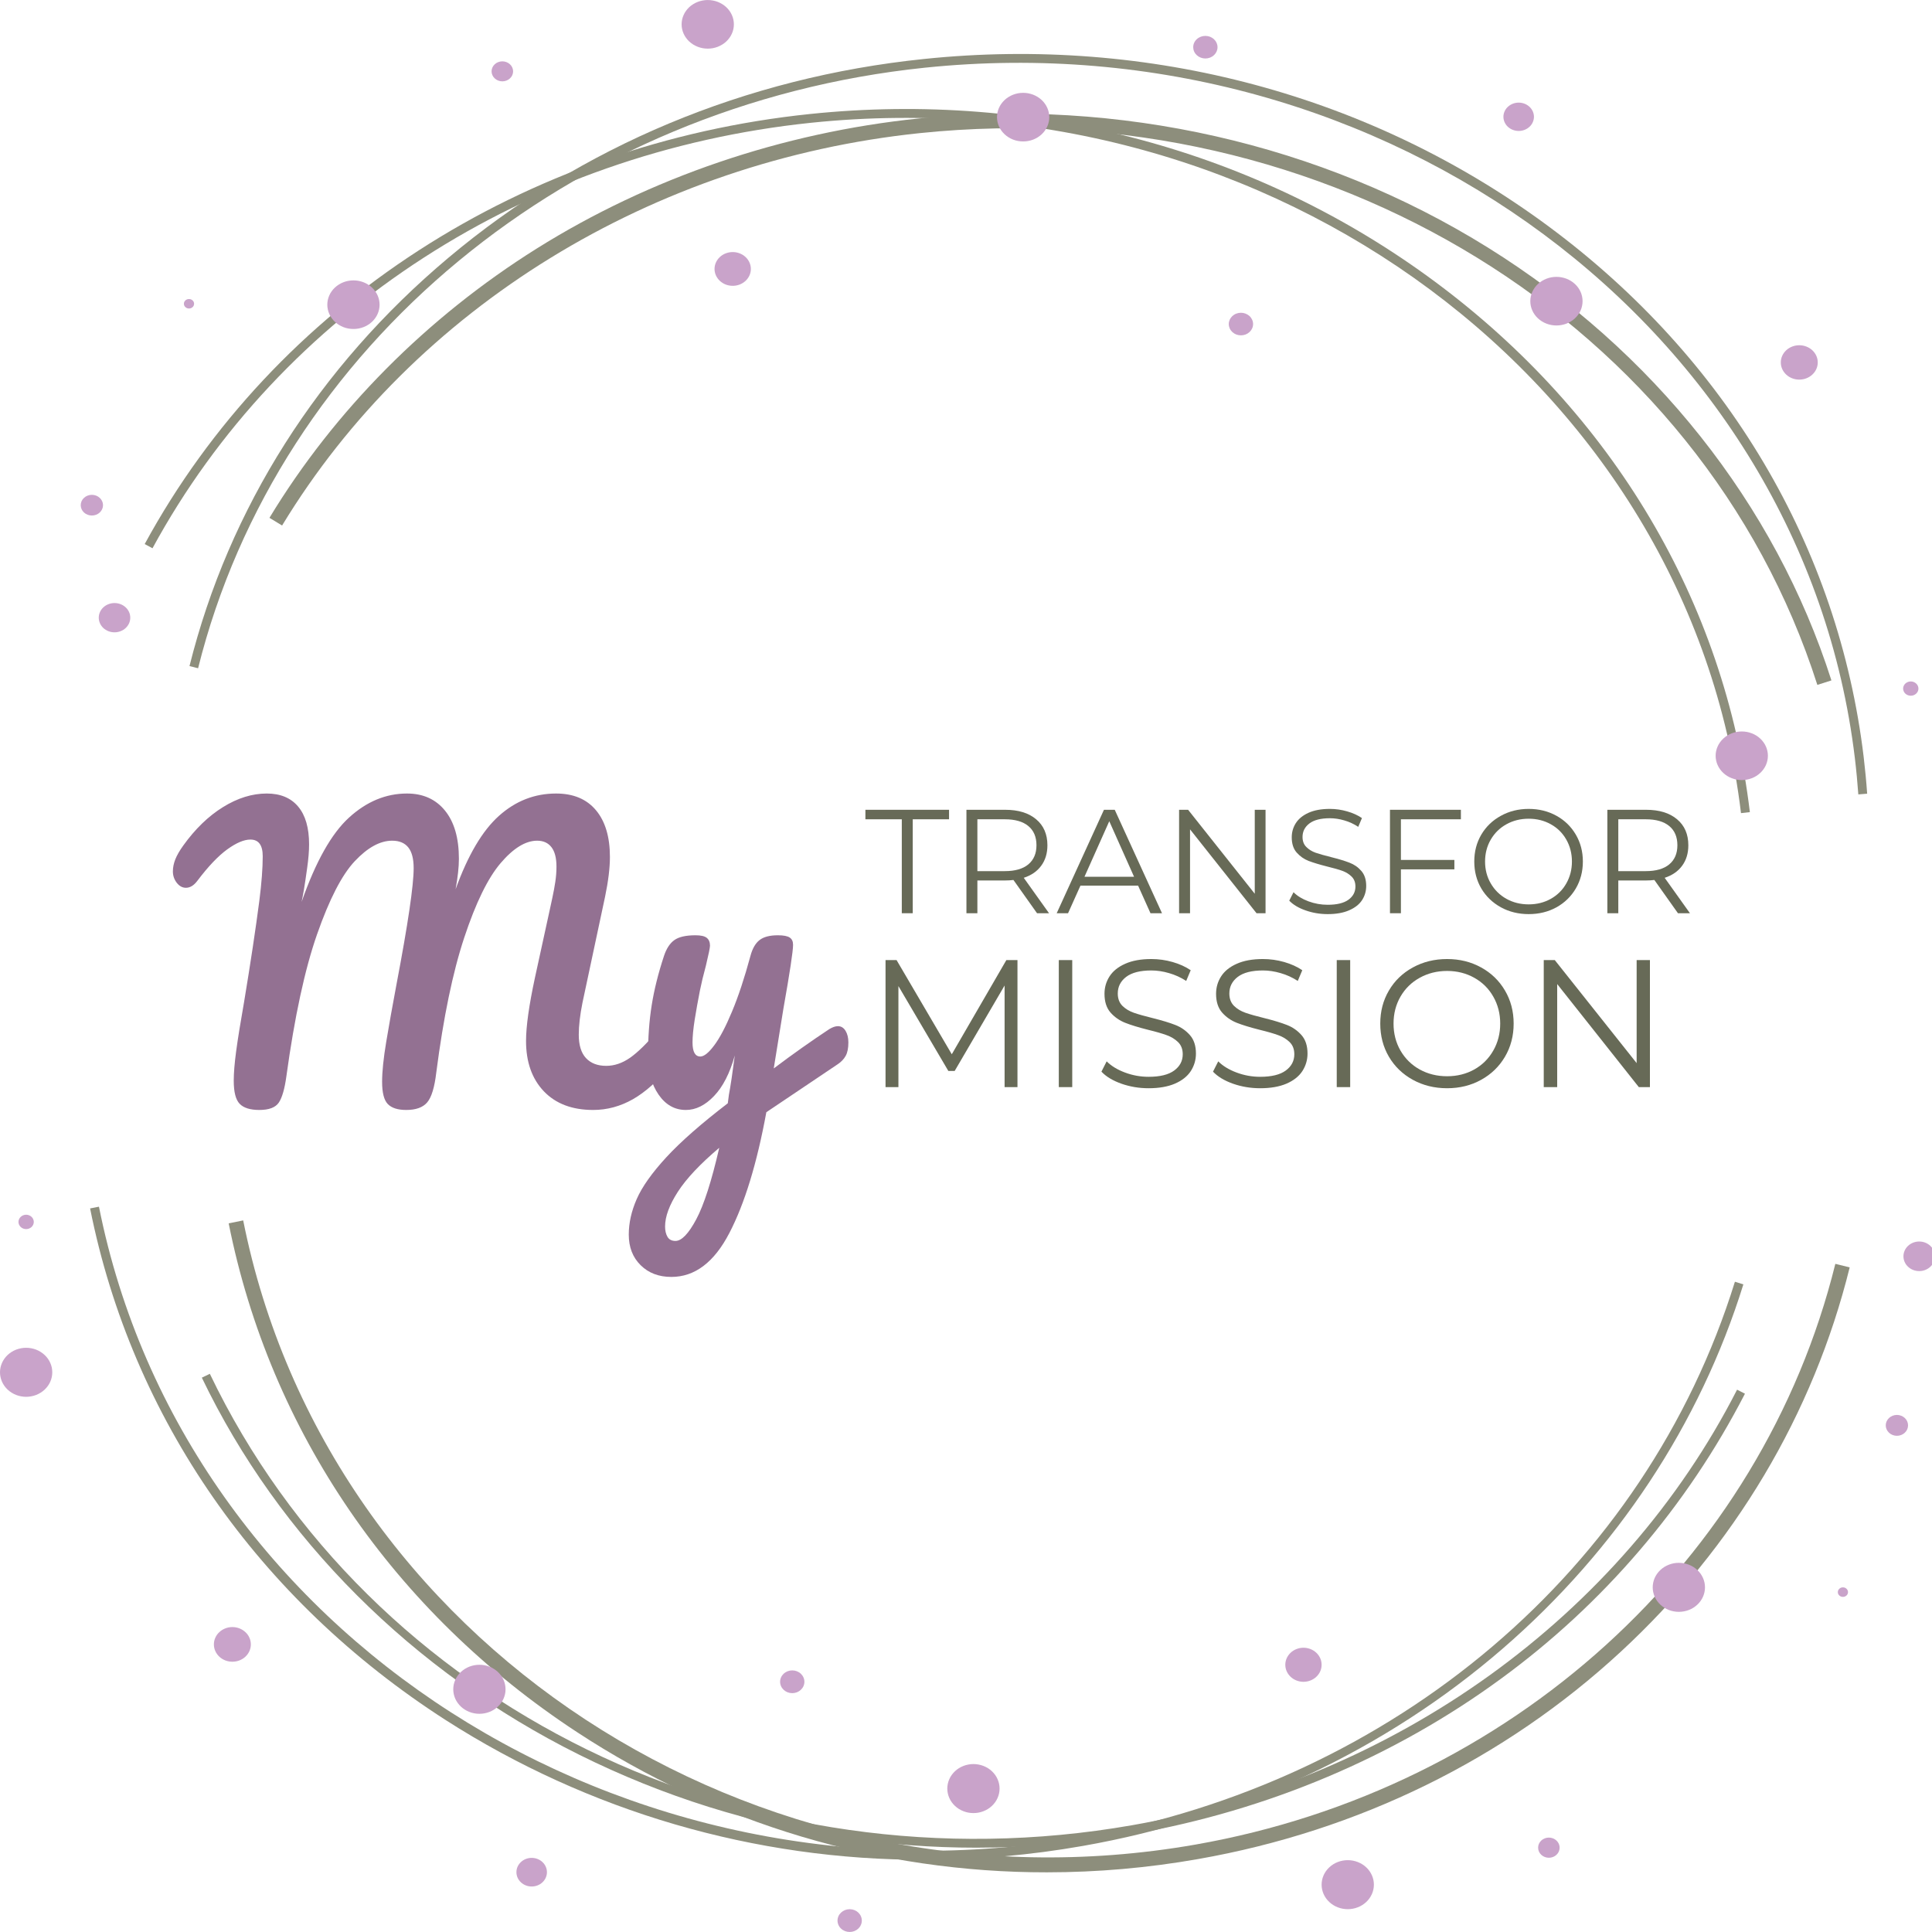 <svg xmlns="http://www.w3.org/2000/svg" xmlns:xlink="http://www.w3.org/1999/xlink" width="500" zoomAndPan="magnify" viewBox="0 0 375 375" height="500" preserveAspectRatio="xMidYMid meet" version="1.2"><defs/><g id="17f9f67d79"><path style=" stroke:none;fill-rule:nonzero;fill:#8d8e7c;fill-opacity:1;" d="M 203.188 363.418 C 195.133 363.426 187.117 362.848 179.145 361.688 C 171.172 360.527 163.324 358.793 155.605 356.492 C 147.887 354.188 140.371 351.336 133.066 347.938 C 125.762 344.539 118.742 340.633 112.008 336.211 C 76.461 312.906 52.441 277.832 44.387 237.453 L 47.203 236.879 C 63.523 318.707 146.445 373.039 232.039 358.031 C 293.18 347.297 341.934 303.059 356.238 245.312 L 359.023 246 C 351.977 274.461 336.605 300.262 314.586 320.605 C 292.008 341.48 263.637 355.391 232.52 360.848 C 222.816 362.555 213.039 363.414 203.188 363.418 Z M 203.188 363.418 "/><path style=" stroke:none;fill-rule:nonzero;fill:#8d8e7c;fill-opacity:1;" d="M 352.746 132.938 C 330.316 62.742 257.105 17.715 178.602 25.832 C 126.715 31.219 80.414 59.691 54.754 102 L 52.301 100.512 C 64.926 79.668 82.875 61.602 104.16 48.254 C 126.141 34.48 151.797 25.734 178.309 23 C 217.145 18.984 256.387 27.867 288.809 48.059 C 320.871 68.031 344.551 97.859 355.477 132.066 Z M 352.746 132.938 "/><path style=" stroke:none;fill-rule:nonzero;fill:#8d8e7c;fill-opacity:1;" d="M 179.43 360.984 C 171.238 361 163.086 360.434 154.977 359.281 C 146.871 358.129 138.883 356.406 131.02 354.113 C 123.156 351.816 115.5 348.973 108.043 345.582 C 100.586 342.191 93.41 338.289 86.516 333.867 C 50.117 310.484 25.605 275.223 17.488 234.555 L 19.207 234.219 C 35.777 317.238 121.305 372.141 209.867 356.602 C 270.781 345.91 319.395 304.594 336.746 248.785 L 338.387 249.293 C 329.965 276.383 313.816 300.828 291.676 319.992 C 268.926 339.684 240.742 352.93 210.184 358.293 C 200.012 360.086 189.758 360.98 179.43 360.984 Z M 179.43 360.984 "/><path style=" stroke:none;fill-rule:nonzero;fill:#8d8e7c;fill-opacity:1;" d="M 337.926 157.828 C 327.934 74.652 246.945 14.535 157.414 23.832 C 102.367 29.574 54.582 60.418 29.598 106.418 L 28.086 105.602 C 53.371 59.117 101.625 27.891 157.246 22.125 C 201.062 17.578 244.164 29.16 278.609 54.738 C 313.055 80.316 334.754 116.875 339.648 157.633 Z M 337.926 157.828 "/><path style=" stroke:none;fill-rule:nonzero;fill:#8d8e7c;fill-opacity:1;" d="M 189.539 358.633 C 180.941 358.633 172.391 358 163.887 356.738 C 145.887 354.078 128.738 348.699 112.441 340.602 C 80.121 324.531 54.102 298.516 39.176 267.402 L 40.73 266.656 C 71.719 331.297 145.363 367.332 219.785 354.266 C 270.832 345.312 314.711 313.707 337.164 269.738 L 338.695 270.516 C 333.055 281.453 326.234 291.594 318.234 300.941 C 310.23 310.285 301.262 318.59 291.328 325.848 C 270.668 340.992 246.035 351.406 220.078 355.965 C 209.977 357.738 199.797 358.629 189.539 358.633 Z M 189.539 358.633 "/><path style=" stroke:none;fill-rule:nonzero;fill:#8d8e7c;fill-opacity:1;" d="M 360.699 154.195 C 360.531 151.852 360.309 149.48 360.027 147.148 C 350.031 63.961 269.055 3.852 179.508 13.141 C 110.762 20.277 54.066 67.109 38.449 129.707 L 36.781 129.285 C 44.43 98.629 61.812 71.227 87.043 50.027 C 112.801 28.379 144.715 15.02 179.336 11.449 C 223.148 6.891 266.246 18.469 300.723 44.047 C 335.195 69.625 356.836 106.176 361.738 146.922 C 362.02 149.289 362.25 151.688 362.414 154.055 Z M 360.699 154.195 "/><path style=" stroke:none;fill-rule:nonzero;fill:#c9a3ca;fill-opacity:1;" d="M 343.148 146.691 C 343.148 147.004 343.117 147.309 343.051 147.613 C 342.988 147.918 342.891 148.211 342.762 148.5 C 342.637 148.785 342.48 149.055 342.293 149.312 C 342.109 149.57 341.898 149.809 341.664 150.027 C 341.426 150.246 341.172 150.445 340.895 150.617 C 340.617 150.789 340.324 150.934 340.016 151.051 C 339.711 151.172 339.391 151.258 339.066 151.32 C 338.738 151.379 338.41 151.41 338.074 151.41 C 337.742 151.41 337.414 151.379 337.086 151.32 C 336.758 151.258 336.441 151.172 336.133 151.051 C 335.828 150.934 335.535 150.789 335.258 150.617 C 334.98 150.445 334.723 150.246 334.488 150.027 C 334.254 149.809 334.043 149.57 333.859 149.312 C 333.672 149.055 333.516 148.785 333.391 148.5 C 333.262 148.211 333.164 147.918 333.102 147.613 C 333.035 147.309 333.004 147.004 333.004 146.691 C 333.004 146.383 333.035 146.078 333.102 145.773 C 333.164 145.469 333.262 145.176 333.391 144.887 C 333.516 144.602 333.672 144.328 333.859 144.074 C 334.043 143.816 334.254 143.578 334.488 143.359 C 334.723 143.137 334.98 142.941 335.258 142.77 C 335.535 142.598 335.828 142.453 336.133 142.336 C 336.441 142.215 336.758 142.125 337.086 142.066 C 337.414 142.008 337.742 141.977 338.074 141.977 C 338.41 141.977 338.738 142.008 339.066 142.066 C 339.391 142.125 339.711 142.215 340.016 142.336 C 340.324 142.453 340.617 142.598 340.895 142.77 C 341.172 142.941 341.426 143.137 341.664 143.359 C 341.898 143.578 342.109 143.816 342.293 144.074 C 342.48 144.328 342.637 144.602 342.762 144.887 C 342.891 145.176 342.988 145.469 343.051 145.773 C 343.117 146.078 343.148 146.383 343.148 146.691 Z M 343.148 146.691 "/><path style=" stroke:none;fill-rule:nonzero;fill:#c9a3ca;fill-opacity:1;" d="M 307.176 58.457 C 307.176 58.766 307.145 59.074 307.078 59.379 C 307.016 59.68 306.918 59.977 306.793 60.262 C 306.664 60.547 306.508 60.82 306.324 61.078 C 306.137 61.336 305.926 61.574 305.691 61.793 C 305.457 62.012 305.199 62.207 304.922 62.379 C 304.645 62.551 304.352 62.695 304.047 62.816 C 303.738 62.934 303.422 63.023 303.094 63.082 C 302.766 63.145 302.438 63.176 302.105 63.176 C 301.77 63.176 301.441 63.145 301.113 63.082 C 300.789 63.023 300.469 62.934 300.164 62.816 C 299.855 62.695 299.562 62.551 299.285 62.379 C 299.008 62.207 298.754 62.012 298.516 61.793 C 298.281 61.574 298.07 61.336 297.887 61.078 C 297.699 60.82 297.543 60.547 297.418 60.262 C 297.289 59.977 297.191 59.68 297.129 59.379 C 297.062 59.074 297.031 58.766 297.031 58.457 C 297.031 58.148 297.062 57.84 297.129 57.535 C 297.191 57.234 297.289 56.938 297.418 56.652 C 297.543 56.367 297.699 56.094 297.887 55.836 C 298.07 55.578 298.281 55.34 298.516 55.121 C 298.754 54.902 299.008 54.707 299.285 54.535 C 299.562 54.363 299.855 54.219 300.164 54.098 C 300.469 53.98 300.789 53.891 301.113 53.828 C 301.441 53.77 301.77 53.738 302.105 53.738 C 302.438 53.738 302.766 53.77 303.094 53.828 C 303.422 53.891 303.738 53.98 304.047 54.098 C 304.352 54.219 304.645 54.363 304.922 54.535 C 305.199 54.707 305.457 54.902 305.691 55.121 C 305.926 55.34 306.137 55.578 306.324 55.836 C 306.508 56.094 306.664 56.367 306.793 56.652 C 306.918 56.938 307.016 57.234 307.078 57.535 C 307.145 57.84 307.176 58.148 307.176 58.457 Z M 307.176 58.457 "/><path style=" stroke:none;fill-rule:nonzero;fill:#c9a3ca;fill-opacity:1;" d="M 203.664 22.738 C 203.664 23.047 203.633 23.355 203.566 23.656 C 203.5 23.961 203.406 24.258 203.277 24.543 C 203.148 24.828 202.992 25.102 202.809 25.359 C 202.625 25.617 202.414 25.855 202.18 26.074 C 201.941 26.293 201.688 26.488 201.41 26.66 C 201.133 26.832 200.84 26.977 200.531 27.098 C 200.223 27.215 199.906 27.305 199.582 27.363 C 199.254 27.426 198.922 27.453 198.59 27.453 C 198.258 27.453 197.926 27.426 197.602 27.363 C 197.273 27.305 196.957 27.215 196.648 27.098 C 196.34 26.977 196.051 26.832 195.773 26.66 C 195.496 26.488 195.238 26.293 195.004 26.074 C 194.77 25.855 194.559 25.617 194.371 25.359 C 194.188 25.102 194.031 24.828 193.902 24.543 C 193.777 24.258 193.68 23.961 193.613 23.656 C 193.551 23.355 193.516 23.047 193.516 22.738 C 193.516 22.43 193.551 22.121 193.613 21.816 C 193.68 21.512 193.777 21.219 193.902 20.934 C 194.031 20.645 194.188 20.375 194.371 20.117 C 194.559 19.859 194.77 19.621 195.004 19.402 C 195.238 19.184 195.496 18.988 195.773 18.816 C 196.051 18.645 196.34 18.496 196.648 18.379 C 196.957 18.262 197.273 18.172 197.602 18.109 C 197.926 18.051 198.258 18.02 198.59 18.02 C 198.922 18.02 199.254 18.051 199.582 18.109 C 199.906 18.172 200.223 18.262 200.531 18.379 C 200.84 18.496 201.133 18.645 201.41 18.816 C 201.688 18.988 201.941 19.184 202.18 19.402 C 202.414 19.621 202.625 19.859 202.809 20.117 C 202.992 20.375 203.148 20.645 203.277 20.934 C 203.406 21.219 203.5 21.512 203.566 21.816 C 203.633 22.121 203.664 22.43 203.664 22.738 Z M 203.664 22.738 "/><path style=" stroke:none;fill-rule:nonzero;fill:#c9a3ca;fill-opacity:1;" d="M 73.676 59.141 C 73.676 59.449 73.645 59.758 73.578 60.059 C 73.516 60.363 73.418 60.66 73.289 60.945 C 73.164 61.23 73.008 61.504 72.82 61.762 C 72.637 62.02 72.426 62.258 72.191 62.477 C 71.957 62.695 71.699 62.891 71.422 63.062 C 71.145 63.234 70.852 63.379 70.543 63.5 C 70.238 63.617 69.918 63.707 69.594 63.766 C 69.266 63.828 68.938 63.855 68.602 63.855 C 68.27 63.855 67.941 63.828 67.613 63.766 C 67.285 63.707 66.969 63.617 66.66 63.5 C 66.355 63.379 66.062 63.234 65.785 63.062 C 65.508 62.891 65.25 62.695 65.016 62.477 C 64.781 62.258 64.57 62.02 64.387 61.762 C 64.199 61.504 64.043 61.23 63.918 60.945 C 63.789 60.66 63.691 60.363 63.629 60.059 C 63.562 59.758 63.531 59.449 63.531 59.141 C 63.531 58.828 63.562 58.523 63.629 58.219 C 63.691 57.914 63.789 57.621 63.918 57.336 C 64.043 57.047 64.199 56.777 64.387 56.52 C 64.57 56.262 64.781 56.023 65.016 55.805 C 65.25 55.586 65.508 55.391 65.785 55.219 C 66.062 55.047 66.355 54.898 66.66 54.781 C 66.969 54.664 67.285 54.574 67.613 54.512 C 67.941 54.453 68.27 54.422 68.602 54.422 C 68.938 54.422 69.266 54.453 69.594 54.512 C 69.918 54.574 70.238 54.664 70.543 54.781 C 70.852 54.898 71.145 55.047 71.422 55.219 C 71.699 55.391 71.957 55.586 72.191 55.805 C 72.426 56.023 72.637 56.262 72.82 56.52 C 73.008 56.777 73.164 57.047 73.289 57.336 C 73.418 57.621 73.516 57.914 73.578 58.219 C 73.645 58.523 73.676 58.828 73.676 59.141 Z M 73.676 59.141 "/><path style=" stroke:none;fill-rule:nonzero;fill:#c9a3ca;fill-opacity:1;" d="M 142.445 4.723 C 142.445 5.031 142.414 5.34 142.348 5.645 C 142.285 5.945 142.188 6.242 142.059 6.527 C 141.934 6.812 141.777 7.086 141.59 7.344 C 141.406 7.602 141.195 7.84 140.961 8.059 C 140.727 8.277 140.469 8.473 140.191 8.645 C 139.914 8.816 139.621 8.961 139.316 9.082 C 139.008 9.199 138.691 9.289 138.363 9.352 C 138.035 9.41 137.707 9.441 137.375 9.441 C 137.039 9.441 136.711 9.41 136.383 9.352 C 136.059 9.289 135.738 9.199 135.434 9.082 C 135.125 8.961 134.832 8.816 134.555 8.645 C 134.277 8.473 134.023 8.277 133.785 8.059 C 133.551 7.84 133.34 7.602 133.156 7.344 C 132.969 7.086 132.812 6.812 132.688 6.527 C 132.559 6.242 132.461 5.945 132.398 5.645 C 132.332 5.34 132.301 5.031 132.301 4.723 C 132.301 4.414 132.332 4.105 132.398 3.801 C 132.461 3.5 132.559 3.203 132.688 2.918 C 132.812 2.633 132.969 2.359 133.156 2.102 C 133.34 1.844 133.551 1.605 133.785 1.387 C 134.023 1.168 134.277 0.973 134.555 0.801 C 134.832 0.629 135.125 0.484 135.434 0.363 C 135.738 0.246 136.059 0.156 136.383 0.098 C 136.711 0.035 137.039 0.004 137.375 0.004 C 137.707 0.004 138.035 0.035 138.363 0.098 C 138.691 0.156 139.008 0.246 139.316 0.363 C 139.621 0.484 139.914 0.629 140.191 0.801 C 140.469 0.973 140.727 1.168 140.961 1.387 C 141.195 1.605 141.406 1.844 141.59 2.102 C 141.777 2.359 141.934 2.633 142.059 2.918 C 142.188 3.203 142.285 3.5 142.348 3.801 C 142.414 4.105 142.445 4.414 142.445 4.723 Z M 142.445 4.723 "/><path style=" stroke:none;fill-rule:nonzero;fill:#c9a3ca;fill-opacity:1;" d="M 25.285 119.891 C 25.285 120.27 25.207 120.633 25.055 120.98 C 24.898 121.328 24.676 121.633 24.391 121.902 C 24.102 122.168 23.773 122.371 23.398 122.516 C 23.023 122.66 22.633 122.734 22.227 122.734 C 21.82 122.734 21.43 122.66 21.055 122.516 C 20.68 122.371 20.352 122.168 20.062 121.902 C 19.777 121.633 19.555 121.328 19.402 120.98 C 19.246 120.633 19.168 120.27 19.168 119.891 C 19.168 119.516 19.246 119.152 19.402 118.805 C 19.555 118.457 19.777 118.148 20.062 117.883 C 20.352 117.617 20.68 117.41 21.055 117.27 C 21.43 117.125 21.82 117.051 22.227 117.051 C 22.633 117.051 23.023 117.125 23.398 117.27 C 23.773 117.41 24.102 117.617 24.391 117.883 C 24.676 118.148 24.898 118.457 25.055 118.805 C 25.207 119.152 25.285 119.516 25.285 119.891 Z M 25.285 119.891 "/><path style=" stroke:none;fill-rule:nonzero;fill:#c9a3ca;fill-opacity:1;" d="M 19.996 98.055 C 19.996 98.32 19.941 98.578 19.828 98.824 C 19.719 99.07 19.562 99.289 19.359 99.477 C 19.156 99.664 18.926 99.809 18.66 99.91 C 18.395 100.012 18.117 100.062 17.832 100.062 C 17.543 100.062 17.27 100.012 17.004 99.91 C 16.738 99.809 16.504 99.664 16.301 99.477 C 16.098 99.289 15.941 99.07 15.832 98.824 C 15.723 98.578 15.668 98.32 15.668 98.055 C 15.668 97.789 15.723 97.531 15.832 97.285 C 15.941 97.039 16.098 96.824 16.301 96.637 C 16.504 96.445 16.738 96.301 17.004 96.199 C 17.27 96.098 17.543 96.047 17.832 96.047 C 18.117 96.047 18.395 96.098 18.66 96.199 C 18.926 96.301 19.156 96.445 19.359 96.637 C 19.562 96.824 19.719 97.039 19.828 97.285 C 19.941 97.531 19.996 97.789 19.996 98.055 Z M 19.996 98.055 "/><path style=" stroke:none;fill-rule:nonzero;fill:#c9a3ca;fill-opacity:1;" d="M 37.672 58.961 C 37.672 59.215 37.574 59.434 37.383 59.609 C 37.188 59.789 36.957 59.879 36.684 59.879 C 36.41 59.879 36.18 59.789 35.984 59.609 C 35.793 59.434 35.695 59.215 35.695 58.961 C 35.695 58.707 35.793 58.492 35.984 58.312 C 36.18 58.133 36.41 58.043 36.684 58.043 C 36.957 58.043 37.188 58.133 37.383 58.312 C 37.574 58.492 37.672 58.707 37.672 58.961 Z M 37.672 58.961 "/><path style=" stroke:none;fill-rule:nonzero;fill:#c9a3ca;fill-opacity:1;" d="M 99.594 13.848 C 99.594 14.105 99.539 14.352 99.434 14.59 C 99.328 14.828 99.18 15.039 98.98 15.219 C 98.785 15.402 98.559 15.543 98.305 15.641 C 98.047 15.738 97.781 15.789 97.504 15.789 C 97.227 15.789 96.961 15.738 96.707 15.641 C 96.449 15.543 96.223 15.402 96.027 15.219 C 95.832 15.039 95.68 14.828 95.574 14.59 C 95.469 14.352 95.414 14.105 95.414 13.848 C 95.414 13.59 95.469 13.344 95.574 13.105 C 95.68 12.867 95.832 12.656 96.027 12.477 C 96.223 12.293 96.449 12.152 96.707 12.055 C 96.961 11.957 97.227 11.906 97.504 11.906 C 97.781 11.906 98.047 11.957 98.305 12.055 C 98.559 12.152 98.785 12.293 98.98 12.477 C 99.18 12.656 99.328 12.867 99.434 13.105 C 99.539 13.344 99.594 13.59 99.594 13.848 Z M 99.594 13.848 "/><path style=" stroke:none;fill-rule:nonzero;fill:#c9a3ca;fill-opacity:1;" d="M 297.738 22.668 C 297.738 23.035 297.66 23.383 297.512 23.719 C 297.359 24.059 297.148 24.355 296.871 24.613 C 296.59 24.871 296.27 25.07 295.91 25.207 C 295.547 25.348 295.168 25.418 294.777 25.418 C 294.383 25.418 294.004 25.348 293.641 25.207 C 293.281 25.07 292.961 24.871 292.68 24.613 C 292.402 24.355 292.191 24.059 292.039 23.719 C 291.891 23.383 291.812 23.035 291.812 22.668 C 291.812 22.305 291.891 21.953 292.039 21.617 C 292.191 21.281 292.402 20.984 292.68 20.727 C 292.961 20.469 293.281 20.27 293.641 20.129 C 294.004 19.988 294.383 19.918 294.777 19.918 C 295.168 19.918 295.547 19.988 295.91 20.129 C 296.27 20.27 296.59 20.469 296.871 20.727 C 297.148 20.984 297.359 21.281 297.512 21.617 C 297.66 21.953 297.738 22.305 297.738 22.668 Z M 297.738 22.668 "/><path style=" stroke:none;fill-rule:nonzero;fill:#c9a3ca;fill-opacity:1;" d="M 145.742 52.203 C 145.742 52.637 145.652 53.055 145.473 53.457 C 145.293 53.855 145.039 54.211 144.707 54.52 C 144.379 54.824 143.996 55.062 143.566 55.23 C 143.133 55.395 142.684 55.477 142.219 55.477 C 141.75 55.477 141.301 55.395 140.867 55.23 C 140.438 55.062 140.055 54.824 139.727 54.52 C 139.395 54.211 139.141 53.855 138.961 53.457 C 138.781 53.055 138.691 52.637 138.691 52.203 C 138.691 51.766 138.781 51.348 138.961 50.949 C 139.141 50.547 139.395 50.191 139.727 49.883 C 140.055 49.578 140.438 49.34 140.867 49.176 C 141.301 49.008 141.75 48.926 142.219 48.926 C 142.684 48.926 143.133 49.008 143.566 49.176 C 143.996 49.34 144.379 49.578 144.707 49.883 C 145.039 50.191 145.293 50.547 145.473 50.949 C 145.652 51.348 145.742 51.766 145.742 52.203 Z M 145.742 52.203 "/><path style=" stroke:none;fill-rule:nonzero;fill:#c9a3ca;fill-opacity:1;" d="M 352.824 70.348 C 352.824 70.789 352.734 71.215 352.551 71.625 C 352.371 72.031 352.109 72.395 351.773 72.707 C 351.438 73.02 351.051 73.258 350.609 73.43 C 350.172 73.598 349.715 73.684 349.238 73.684 C 348.762 73.684 348.305 73.598 347.867 73.43 C 347.426 73.258 347.039 73.02 346.703 72.707 C 346.367 72.395 346.105 72.031 345.926 71.625 C 345.742 71.215 345.652 70.789 345.652 70.348 C 345.652 69.906 345.742 69.48 345.926 69.07 C 346.105 68.664 346.367 68.305 346.703 67.988 C 347.039 67.676 347.426 67.438 347.867 67.266 C 348.305 67.098 348.762 67.012 349.238 67.012 C 349.715 67.012 350.172 67.098 350.609 67.266 C 351.051 67.438 351.438 67.676 351.773 67.988 C 352.109 68.305 352.371 68.664 352.551 69.07 C 352.734 69.48 352.824 69.906 352.824 70.348 Z M 352.824 70.348 "/><path style=" stroke:none;fill-rule:nonzero;fill:#c9a3ca;fill-opacity:1;" d="M 372.367 133.652 C 372.367 133.836 372.328 134.016 372.254 134.184 C 372.176 134.352 372.07 134.504 371.93 134.633 C 371.793 134.762 371.629 134.863 371.449 134.934 C 371.266 135.004 371.078 135.039 370.879 135.039 C 370.684 135.039 370.492 135.004 370.312 134.934 C 370.129 134.863 369.969 134.762 369.828 134.633 C 369.688 134.504 369.582 134.352 369.508 134.184 C 369.43 134.016 369.395 133.836 369.395 133.652 C 369.395 133.473 369.43 133.293 369.508 133.125 C 369.582 132.957 369.688 132.805 369.828 132.676 C 369.969 132.547 370.129 132.445 370.312 132.375 C 370.492 132.305 370.684 132.27 370.879 132.27 C 371.078 132.27 371.266 132.305 371.449 132.375 C 371.629 132.445 371.793 132.547 371.93 132.676 C 372.07 132.805 372.176 132.957 372.254 133.125 C 372.328 133.293 372.367 133.473 372.367 133.652 Z M 372.367 133.652 "/><path style=" stroke:none;fill-rule:nonzero;fill:#c9a3ca;fill-opacity:1;" d="M 243.223 62.898 C 243.223 63.191 243.164 63.469 243.043 63.738 C 242.922 64.008 242.754 64.242 242.531 64.449 C 242.309 64.656 242.055 64.812 241.766 64.926 C 241.477 65.035 241.176 65.09 240.863 65.09 C 240.551 65.09 240.25 65.035 239.961 64.926 C 239.672 64.812 239.418 64.656 239.195 64.449 C 238.977 64.242 238.805 64.008 238.684 63.738 C 238.566 63.469 238.504 63.191 238.504 62.898 C 238.504 62.609 238.566 62.328 238.684 62.059 C 238.805 61.793 238.977 61.555 239.195 61.348 C 239.418 61.145 239.672 60.984 239.961 60.875 C 240.25 60.762 240.551 60.707 240.863 60.707 C 241.176 60.707 241.477 60.762 241.766 60.875 C 242.055 60.984 242.309 61.145 242.531 61.348 C 242.754 61.555 242.922 61.793 243.043 62.059 C 243.164 62.328 243.223 62.609 243.223 62.898 Z M 243.223 62.898 "/><path style=" stroke:none;fill-rule:nonzero;fill:#c9a3ca;fill-opacity:1;" d="M 236.32 9.16 C 236.32 9.449 236.258 9.73 236.141 10 C 236.02 10.266 235.848 10.504 235.629 10.711 C 235.406 10.914 235.152 11.074 234.863 11.184 C 234.574 11.297 234.273 11.352 233.961 11.352 C 233.648 11.352 233.348 11.297 233.059 11.184 C 232.77 11.074 232.512 10.914 232.293 10.711 C 232.07 10.504 231.898 10.266 231.781 10 C 231.66 9.73 231.602 9.449 231.602 9.16 C 231.602 8.867 231.66 8.59 231.781 8.32 C 231.898 8.051 232.07 7.816 232.293 7.609 C 232.512 7.402 232.77 7.246 233.059 7.133 C 233.348 7.023 233.648 6.969 233.961 6.969 C 234.273 6.969 234.574 7.023 234.863 7.133 C 235.152 7.246 235.406 7.402 235.629 7.609 C 235.848 7.816 236.02 8.051 236.141 8.32 C 236.258 8.59 236.32 8.867 236.32 9.16 Z M 236.32 9.16 "/><path style=" stroke:none;fill-rule:nonzero;fill:#c9a3ca;fill-opacity:1;" d="M 10.145 266.363 C 10.145 266.676 10.113 266.984 10.051 267.289 C 9.984 267.598 9.887 267.895 9.762 268.184 C 9.633 268.473 9.477 268.746 9.293 269.004 C 9.105 269.266 8.895 269.504 8.66 269.727 C 8.426 269.945 8.168 270.145 7.891 270.316 C 7.613 270.492 7.324 270.637 7.016 270.758 C 6.707 270.875 6.391 270.969 6.062 271.027 C 5.734 271.09 5.406 271.121 5.074 271.121 C 4.738 271.121 4.41 271.09 4.082 271.027 C 3.758 270.969 3.441 270.875 3.133 270.758 C 2.824 270.637 2.531 270.492 2.254 270.316 C 1.977 270.145 1.723 269.945 1.484 269.727 C 1.25 269.504 1.039 269.266 0.855 269.004 C 0.672 268.746 0.512 268.473 0.387 268.184 C 0.258 267.895 0.164 267.598 0.098 267.289 C 0.031 266.984 0 266.676 0 266.363 C 0 266.051 0.031 265.738 0.098 265.434 C 0.164 265.129 0.258 264.828 0.387 264.543 C 0.512 264.254 0.672 263.977 0.855 263.719 C 1.039 263.457 1.25 263.219 1.484 262.996 C 1.723 262.777 1.977 262.578 2.254 262.406 C 2.531 262.23 2.824 262.086 3.133 261.965 C 3.441 261.848 3.758 261.758 4.082 261.695 C 4.41 261.633 4.738 261.605 5.074 261.605 C 5.406 261.605 5.734 261.633 6.062 261.695 C 6.391 261.758 6.707 261.848 7.016 261.965 C 7.324 262.086 7.613 262.23 7.891 262.406 C 8.168 262.578 8.426 262.777 8.66 262.996 C 8.895 263.219 9.105 263.457 9.293 263.719 C 9.477 263.977 9.633 264.254 9.762 264.543 C 9.887 264.828 9.984 265.129 10.051 265.434 C 10.113 265.738 10.145 266.051 10.145 266.363 Z M 10.145 266.363 "/><path style=" stroke:none;fill-rule:nonzero;fill:#c9a3ca;fill-opacity:1;" d="M 98.125 327.891 C 98.125 328.203 98.094 328.512 98.027 328.816 C 97.961 329.125 97.867 329.422 97.738 329.711 C 97.609 330 97.453 330.273 97.27 330.531 C 97.086 330.793 96.875 331.031 96.637 331.254 C 96.402 331.473 96.148 331.672 95.871 331.844 C 95.594 332.02 95.301 332.164 94.992 332.285 C 94.684 332.402 94.367 332.496 94.043 332.555 C 93.715 332.617 93.383 332.648 93.051 332.648 C 92.719 332.648 92.387 332.617 92.062 332.555 C 91.734 332.496 91.418 332.402 91.109 332.285 C 90.801 332.164 90.512 332.02 90.234 331.844 C 89.957 331.672 89.699 331.473 89.465 331.254 C 89.227 331.031 89.02 330.793 88.832 330.531 C 88.648 330.273 88.492 330 88.363 329.711 C 88.238 329.422 88.141 329.125 88.074 328.816 C 88.012 328.512 87.977 328.203 87.977 327.891 C 87.977 327.578 88.012 327.266 88.074 326.961 C 88.141 326.656 88.238 326.355 88.363 326.07 C 88.492 325.781 88.648 325.504 88.832 325.246 C 89.02 324.984 89.227 324.746 89.465 324.523 C 89.699 324.305 89.957 324.105 90.234 323.934 C 90.512 323.758 90.801 323.613 91.109 323.492 C 91.418 323.375 91.734 323.285 92.062 323.223 C 92.387 323.16 92.719 323.133 93.051 323.133 C 93.383 323.133 93.715 323.16 94.043 323.223 C 94.367 323.285 94.684 323.375 94.992 323.492 C 95.301 323.613 95.594 323.758 95.871 323.934 C 96.148 324.105 96.402 324.305 96.637 324.523 C 96.875 324.746 97.086 324.984 97.27 325.246 C 97.453 325.504 97.609 325.781 97.738 326.07 C 97.867 326.355 97.961 326.656 98.027 326.961 C 98.094 327.266 98.125 327.578 98.125 327.891 Z M 98.125 327.891 "/><path style=" stroke:none;fill-rule:nonzero;fill:#c9a3ca;fill-opacity:1;" d="M 194.016 347.16 C 194.016 347.473 193.984 347.781 193.918 348.09 C 193.855 348.395 193.758 348.691 193.629 348.98 C 193.504 349.27 193.348 349.543 193.16 349.805 C 192.977 350.062 192.766 350.305 192.531 350.523 C 192.297 350.746 192.039 350.941 191.762 351.117 C 191.484 351.289 191.191 351.438 190.887 351.555 C 190.578 351.676 190.262 351.766 189.934 351.828 C 189.605 351.887 189.277 351.918 188.945 351.918 C 188.609 351.918 188.281 351.887 187.953 351.828 C 187.629 351.766 187.309 351.676 187.004 351.555 C 186.695 351.438 186.402 351.289 186.125 351.117 C 185.848 350.941 185.59 350.746 185.355 350.523 C 185.121 350.305 184.91 350.062 184.727 349.805 C 184.539 349.543 184.383 349.27 184.258 348.98 C 184.129 348.691 184.031 348.395 183.969 348.09 C 183.902 347.781 183.871 347.473 183.871 347.16 C 183.871 346.848 183.902 346.539 183.969 346.23 C 184.031 345.926 184.129 345.629 184.258 345.34 C 184.383 345.051 184.539 344.777 184.727 344.516 C 184.91 344.258 185.121 344.016 185.355 343.797 C 185.59 343.574 185.848 343.379 186.125 343.203 C 186.402 343.031 186.695 342.883 187.004 342.766 C 187.309 342.645 187.629 342.555 187.953 342.496 C 188.281 342.434 188.609 342.402 188.945 342.402 C 189.277 342.402 189.605 342.434 189.934 342.496 C 190.262 342.555 190.578 342.645 190.887 342.766 C 191.191 342.883 191.484 343.031 191.762 343.203 C 192.039 343.379 192.297 343.574 192.531 343.797 C 192.766 344.016 192.977 344.258 193.16 344.516 C 193.348 344.777 193.504 345.051 193.629 345.34 C 193.758 345.629 193.855 345.926 193.918 346.23 C 193.984 346.539 194.016 346.848 194.016 347.16 Z M 194.016 347.16 "/><path style=" stroke:none;fill-rule:nonzero;fill:#c9a3ca;fill-opacity:1;" d="M 330.938 308.102 C 330.938 308.414 330.902 308.723 330.84 309.027 C 330.773 309.336 330.68 309.633 330.551 309.922 C 330.422 310.211 330.266 310.484 330.082 310.746 C 329.898 311.004 329.688 311.246 329.449 311.465 C 329.215 311.688 328.957 311.883 328.684 312.059 C 328.406 312.23 328.113 312.379 327.805 312.496 C 327.496 312.617 327.18 312.707 326.852 312.766 C 326.527 312.828 326.195 312.859 325.863 312.859 C 325.531 312.859 325.199 312.828 324.875 312.766 C 324.547 312.707 324.23 312.617 323.922 312.496 C 323.613 312.379 323.32 312.23 323.043 312.059 C 322.77 311.883 322.512 311.688 322.277 311.465 C 322.039 311.246 321.832 311.004 321.645 310.746 C 321.461 310.484 321.305 310.211 321.176 309.922 C 321.051 309.633 320.953 309.336 320.887 309.027 C 320.824 308.723 320.789 308.414 320.789 308.102 C 320.789 307.789 320.824 307.48 320.887 307.172 C 320.953 306.867 321.051 306.57 321.176 306.281 C 321.305 305.992 321.461 305.719 321.645 305.457 C 321.832 305.199 322.039 304.957 322.277 304.738 C 322.512 304.516 322.77 304.32 323.043 304.145 C 323.32 303.973 323.613 303.824 323.922 303.707 C 324.23 303.586 324.547 303.496 324.875 303.434 C 325.199 303.375 325.531 303.344 325.863 303.344 C 326.195 303.344 326.527 303.375 326.852 303.434 C 327.18 303.496 327.496 303.586 327.805 303.707 C 328.113 303.824 328.406 303.973 328.684 304.145 C 328.957 304.32 329.215 304.516 329.449 304.738 C 329.688 304.957 329.898 305.199 330.082 305.457 C 330.266 305.719 330.422 305.992 330.551 306.281 C 330.68 306.57 330.773 306.867 330.84 307.172 C 330.902 307.48 330.938 307.789 330.938 308.102 Z M 330.938 308.102 "/><path style=" stroke:none;fill-rule:nonzero;fill:#c9a3ca;fill-opacity:1;" d="M 266.672 365.812 C 266.672 366.125 266.641 366.434 266.574 366.738 C 266.508 367.047 266.414 367.344 266.285 367.633 C 266.156 367.922 266 368.195 265.816 368.457 C 265.633 368.715 265.422 368.957 265.188 369.176 C 264.949 369.398 264.695 369.594 264.418 369.77 C 264.141 369.941 263.848 370.09 263.539 370.207 C 263.23 370.328 262.914 370.418 262.59 370.477 C 262.262 370.539 261.934 370.57 261.598 370.57 C 261.266 370.57 260.938 370.539 260.609 370.477 C 260.281 370.418 259.965 370.328 259.656 370.207 C 259.348 370.09 259.059 369.941 258.781 369.77 C 258.504 369.594 258.246 369.398 258.012 369.176 C 257.777 368.957 257.566 368.715 257.379 368.457 C 257.195 368.195 257.039 367.922 256.91 367.633 C 256.785 367.344 256.688 367.047 256.621 366.738 C 256.559 366.434 256.523 366.125 256.523 365.812 C 256.523 365.5 256.559 365.191 256.621 364.883 C 256.688 364.578 256.785 364.281 256.91 363.992 C 257.039 363.703 257.195 363.43 257.379 363.168 C 257.566 362.91 257.777 362.668 258.012 362.449 C 258.246 362.227 258.504 362.031 258.781 361.855 C 259.059 361.684 259.348 361.535 259.656 361.418 C 259.965 361.297 260.281 361.207 260.609 361.145 C 260.938 361.086 261.266 361.055 261.598 361.055 C 261.934 361.055 262.262 361.086 262.59 361.145 C 262.914 361.207 263.23 361.297 263.539 361.418 C 263.848 361.535 264.141 361.684 264.418 361.855 C 264.695 362.031 264.949 362.227 265.188 362.449 C 265.422 362.668 265.633 362.91 265.816 363.168 C 266 363.43 266.156 363.703 266.285 363.992 C 266.414 364.281 266.508 364.578 266.574 364.883 C 266.641 365.191 266.672 365.5 266.672 365.812 Z M 266.672 365.812 "/><path style=" stroke:none;fill-rule:nonzero;fill:#c9a3ca;fill-opacity:1;" d="M 375.574 243.848 C 375.574 244.227 375.496 244.594 375.34 244.945 C 375.188 245.297 374.965 245.609 374.68 245.875 C 374.391 246.145 374.062 246.352 373.688 246.5 C 373.312 246.645 372.922 246.719 372.516 246.719 C 372.109 246.719 371.719 246.645 371.344 246.5 C 370.969 246.352 370.641 246.145 370.352 245.875 C 370.066 245.609 369.844 245.297 369.688 244.945 C 369.535 244.594 369.457 244.227 369.457 243.848 C 369.457 243.469 369.535 243.102 369.688 242.75 C 369.844 242.398 370.066 242.09 370.352 241.82 C 370.641 241.551 370.969 241.344 371.344 241.195 C 371.719 241.051 372.109 240.977 372.516 240.977 C 372.922 240.977 373.312 241.051 373.688 241.195 C 374.062 241.344 374.391 241.551 374.68 241.82 C 374.965 242.09 375.188 242.398 375.34 242.75 C 375.496 243.102 375.574 243.469 375.574 243.848 Z M 375.574 243.848 "/><path style=" stroke:none;fill-rule:nonzero;fill:#c9a3ca;fill-opacity:1;" d="M 370.352 276.664 C 370.352 276.934 370.297 277.191 370.188 277.438 C 370.078 277.688 369.922 277.906 369.719 278.094 C 369.516 278.285 369.281 278.434 369.016 278.535 C 368.75 278.637 368.477 278.688 368.188 278.688 C 367.902 278.688 367.625 278.637 367.359 278.535 C 367.094 278.434 366.859 278.285 366.66 278.094 C 366.457 277.906 366.301 277.688 366.188 277.438 C 366.078 277.191 366.023 276.934 366.023 276.664 C 366.023 276.395 366.078 276.137 366.188 275.887 C 366.301 275.641 366.457 275.422 366.66 275.23 C 366.859 275.039 367.094 274.895 367.359 274.793 C 367.625 274.688 367.902 274.637 368.188 274.637 C 368.477 274.637 368.75 274.688 369.016 274.793 C 369.281 274.895 369.516 275.039 369.719 275.23 C 369.922 275.422 370.078 275.641 370.188 275.887 C 370.297 276.137 370.352 276.395 370.352 276.664 Z M 370.352 276.664 "/><path style=" stroke:none;fill-rule:nonzero;fill:#c9a3ca;fill-opacity:1;" d="M 358.695 309.031 C 358.695 309.285 358.598 309.504 358.406 309.684 C 358.215 309.863 357.98 309.953 357.707 309.953 C 357.438 309.953 357.203 309.863 357.012 309.684 C 356.816 309.504 356.723 309.285 356.723 309.031 C 356.723 308.777 356.816 308.559 357.012 308.379 C 357.203 308.195 357.438 308.105 357.707 308.105 C 357.98 308.105 358.215 308.195 358.406 308.379 C 358.598 308.559 358.695 308.777 358.695 309.031 Z M 358.695 309.031 "/><path style=" stroke:none;fill-rule:nonzero;fill:#c9a3ca;fill-opacity:1;" d="M 302.723 358.633 C 302.723 358.891 302.672 359.141 302.566 359.383 C 302.457 359.621 302.309 359.832 302.113 360.016 C 301.918 360.199 301.691 360.34 301.434 360.441 C 301.18 360.539 300.91 360.59 300.637 360.59 C 300.359 360.59 300.09 360.539 299.836 360.441 C 299.578 360.34 299.355 360.199 299.156 360.016 C 298.961 359.832 298.812 359.621 298.703 359.383 C 298.598 359.141 298.547 358.891 298.547 358.633 C 298.547 358.375 298.598 358.125 298.703 357.883 C 298.812 357.645 298.961 357.434 299.156 357.25 C 299.355 357.066 299.578 356.926 299.836 356.824 C 300.09 356.727 300.359 356.676 300.637 356.676 C 300.91 356.676 301.18 356.727 301.434 356.824 C 301.691 356.926 301.918 357.066 302.113 357.25 C 302.309 357.434 302.457 357.645 302.566 357.883 C 302.672 358.125 302.723 358.375 302.723 358.633 Z M 302.723 358.633 "/><path style=" stroke:none;fill-rule:nonzero;fill:#c9a3ca;fill-opacity:1;" d="M 106.16 363.391 C 106.16 363.758 106.086 364.113 105.934 364.453 C 105.785 364.793 105.57 365.094 105.293 365.355 C 105.016 365.613 104.695 365.816 104.332 365.957 C 103.969 366.098 103.59 366.168 103.199 366.168 C 102.805 366.168 102.426 366.098 102.066 365.957 C 101.703 365.816 101.383 365.613 101.105 365.355 C 100.828 365.094 100.613 364.793 100.461 364.453 C 100.312 364.113 100.238 363.758 100.238 363.391 C 100.238 363.023 100.312 362.668 100.461 362.328 C 100.613 361.988 100.828 361.688 101.105 361.426 C 101.383 361.164 101.703 360.965 102.066 360.824 C 102.426 360.684 102.805 360.613 103.199 360.613 C 103.59 360.613 103.969 360.684 104.332 360.824 C 104.695 360.965 105.016 361.164 105.293 361.426 C 105.57 361.688 105.785 361.988 105.934 362.328 C 106.086 362.668 106.16 363.023 106.16 363.391 Z M 106.16 363.391 "/><path style=" stroke:none;fill-rule:nonzero;fill:#c9a3ca;fill-opacity:1;" d="M 256.523 323.133 C 256.523 323.57 256.438 323.992 256.258 324.398 C 256.078 324.801 255.824 325.16 255.492 325.469 C 255.164 325.777 254.781 326.02 254.352 326.184 C 253.918 326.352 253.469 326.438 253 326.438 C 252.535 326.438 252.086 326.352 251.652 326.184 C 251.223 326.02 250.84 325.777 250.512 325.469 C 250.18 325.16 249.926 324.801 249.746 324.395 C 249.566 323.992 249.477 323.57 249.477 323.133 C 249.477 322.691 249.566 322.27 249.746 321.867 C 249.926 321.461 250.18 321.105 250.512 320.793 C 250.84 320.484 251.223 320.246 251.652 320.078 C 252.086 319.91 252.535 319.824 253 319.824 C 253.469 319.824 253.918 319.91 254.352 320.078 C 254.781 320.246 255.164 320.484 255.492 320.793 C 255.824 321.105 256.078 321.461 256.258 321.867 C 256.438 322.27 256.523 322.691 256.523 323.133 Z M 256.523 323.133 "/><path style=" stroke:none;fill-rule:nonzero;fill:#c9a3ca;fill-opacity:1;" d="M 48.688 319.176 C 48.688 319.625 48.598 320.051 48.418 320.465 C 48.234 320.875 47.977 321.238 47.641 321.555 C 47.301 321.871 46.914 322.113 46.477 322.285 C 46.035 322.453 45.578 322.539 45.102 322.539 C 44.625 322.539 44.168 322.453 43.73 322.285 C 43.289 322.113 42.902 321.871 42.566 321.555 C 42.23 321.238 41.969 320.875 41.789 320.465 C 41.605 320.051 41.516 319.625 41.516 319.176 C 41.516 318.73 41.605 318.301 41.789 317.891 C 41.969 317.477 42.23 317.113 42.566 316.801 C 42.902 316.484 43.289 316.242 43.73 316.07 C 44.168 315.898 44.625 315.812 45.102 315.812 C 45.578 315.812 46.035 315.898 46.477 316.07 C 46.914 316.242 47.301 316.484 47.641 316.801 C 47.977 317.113 48.234 317.477 48.418 317.891 C 48.598 318.301 48.688 318.73 48.688 319.176 Z M 48.688 319.176 "/><path style=" stroke:none;fill-rule:nonzero;fill:#c9a3ca;fill-opacity:1;" d="M 6.559 237.172 C 6.559 237.359 6.523 237.535 6.445 237.707 C 6.371 237.879 6.262 238.027 6.125 238.16 C 5.984 238.289 5.824 238.391 5.641 238.461 C 5.461 238.531 5.27 238.566 5.074 238.566 C 4.875 238.566 4.688 238.531 4.504 238.461 C 4.324 238.391 4.16 238.289 4.023 238.16 C 3.883 238.027 3.777 237.879 3.699 237.707 C 3.625 237.535 3.586 237.359 3.586 237.172 C 3.586 236.988 3.625 236.812 3.699 236.641 C 3.777 236.469 3.883 236.316 4.023 236.188 C 4.16 236.055 4.324 235.957 4.504 235.887 C 4.688 235.812 4.875 235.777 5.074 235.777 C 5.27 235.777 5.461 235.812 5.641 235.887 C 5.824 235.957 5.984 236.055 6.125 236.188 C 6.262 236.316 6.371 236.469 6.445 236.641 C 6.523 236.812 6.559 236.988 6.559 237.172 Z M 6.559 237.172 "/><path style=" stroke:none;fill-rule:nonzero;fill:#c9a3ca;fill-opacity:1;" d="M 156.133 326.43 C 156.133 326.723 156.074 327.008 155.953 327.277 C 155.836 327.547 155.664 327.785 155.441 327.992 C 155.223 328.199 154.969 328.359 154.68 328.473 C 154.391 328.586 154.09 328.641 153.773 328.641 C 153.461 328.641 153.16 328.586 152.871 328.473 C 152.582 328.359 152.328 328.199 152.105 327.992 C 151.887 327.785 151.715 327.547 151.598 327.277 C 151.477 327.008 151.418 326.723 151.418 326.43 C 151.418 326.137 151.477 325.855 151.598 325.586 C 151.715 325.316 151.887 325.078 152.105 324.867 C 152.328 324.66 152.582 324.504 152.871 324.391 C 153.16 324.277 153.461 324.223 153.773 324.223 C 154.09 324.223 154.391 324.277 154.68 324.391 C 154.969 324.504 155.223 324.66 155.441 324.867 C 155.664 325.078 155.836 325.316 155.953 325.586 C 156.074 325.855 156.133 326.137 156.133 326.43 Z M 156.133 326.43 "/><path style=" stroke:none;fill-rule:nonzero;fill:#c9a3ca;fill-opacity:1;" d="M 167.277 372.785 C 167.277 373.078 167.219 373.359 167.098 373.629 C 166.98 373.902 166.809 374.141 166.59 374.348 C 166.367 374.555 166.113 374.715 165.824 374.828 C 165.535 374.938 165.234 374.996 164.922 374.996 C 164.609 374.996 164.305 374.938 164.02 374.828 C 163.73 374.715 163.473 374.555 163.254 374.348 C 163.031 374.141 162.859 373.902 162.742 373.629 C 162.621 373.359 162.562 373.078 162.562 372.785 C 162.562 372.492 162.621 372.211 162.742 371.938 C 162.859 371.668 163.031 371.43 163.254 371.223 C 163.473 371.016 163.73 370.855 164.02 370.742 C 164.305 370.633 164.609 370.574 164.922 370.574 C 165.234 370.574 165.535 370.633 165.824 370.742 C 166.113 370.855 166.367 371.016 166.59 371.223 C 166.809 371.43 166.98 371.668 167.098 371.938 C 167.219 372.211 167.277 372.492 167.277 372.785 Z M 167.277 372.785 "/><g style="fill:#937192;fill-opacity:1;"><g transform="translate(33.635, 215.084)"><path style="stroke:none" d="M 16.703 0.359 C 14.93 0.359 13.66 -0.035 12.891 -0.828 C 12.117 -1.617 11.734 -3.117 11.734 -5.328 C 11.734 -6.816 11.891 -8.723 12.203 -11.047 C 12.516 -13.379 13.031 -16.582 13.75 -20.656 C 15 -28.195 15.984 -34.727 16.703 -40.25 C 17.141 -43.707 17.359 -46.586 17.359 -48.891 C 17.359 -51.047 16.562 -52.125 14.969 -52.125 C 13.727 -52.125 12.227 -51.488 10.469 -50.219 C 8.719 -48.945 6.789 -46.922 4.688 -44.141 C 4.008 -43.223 3.266 -42.766 2.453 -42.766 C 1.773 -42.766 1.18 -43.086 0.672 -43.734 C 0.172 -44.391 -0.078 -45.125 -0.078 -45.938 C -0.078 -46.707 0.078 -47.488 0.391 -48.281 C 0.703 -49.07 1.219 -49.969 1.938 -50.969 C 4.25 -54.188 6.816 -56.672 9.641 -58.422 C 12.473 -60.18 15.305 -61.062 18.141 -61.062 C 20.785 -61.062 22.816 -60.219 24.234 -58.531 C 25.648 -56.852 26.359 -54.406 26.359 -51.188 C 26.359 -49.895 26.234 -48.367 25.984 -46.609 C 25.742 -44.859 25.531 -43.43 25.344 -42.328 C 25.156 -41.234 25.008 -40.469 24.906 -40.031 C 27.645 -47.852 30.719 -53.312 34.125 -56.406 C 37.531 -59.508 41.273 -61.062 45.359 -61.062 C 48.484 -61.062 50.941 -59.957 52.734 -57.75 C 54.535 -55.539 55.438 -52.422 55.438 -48.391 C 55.438 -46.805 55.223 -44.836 54.797 -42.484 C 57.191 -49.109 60 -53.859 63.219 -56.734 C 66.438 -59.617 70.129 -61.062 74.297 -61.062 C 77.66 -61.062 80.242 -59.977 82.047 -57.812 C 83.848 -55.656 84.75 -52.633 84.75 -48.75 C 84.75 -46.633 84.438 -44.066 83.812 -41.047 L 79.422 -20.453 C 78.941 -18.047 78.703 -15.977 78.703 -14.25 C 78.703 -12.238 79.164 -10.727 80.094 -9.719 C 81.031 -8.707 82.344 -8.203 84.031 -8.203 C 85.613 -8.203 87.16 -8.727 88.672 -9.781 C 90.18 -10.844 91.969 -12.598 94.031 -15.047 C 94.602 -15.723 95.25 -16.062 95.969 -16.062 C 96.594 -16.062 97.082 -15.77 97.438 -15.188 C 97.801 -14.613 97.984 -13.82 97.984 -12.812 C 97.984 -10.945 97.531 -9.461 96.625 -8.359 C 94.125 -5.328 91.648 -3.113 89.203 -1.719 C 86.754 -0.332 84.188 0.359 81.5 0.359 C 77.426 0.359 74.234 -0.848 71.922 -3.266 C 69.617 -5.691 68.469 -8.945 68.469 -13.031 C 68.469 -15.863 69.047 -19.969 70.203 -25.344 L 73.078 -38.516 C 73.172 -38.953 73.336 -39.723 73.578 -40.828 C 73.816 -41.93 74.008 -42.973 74.156 -43.953 C 74.301 -44.941 74.375 -45.914 74.375 -46.875 C 74.375 -48.551 74.051 -49.805 73.406 -50.641 C 72.758 -51.484 71.832 -51.906 70.625 -51.906 C 68.375 -51.906 66.008 -50.453 63.531 -47.547 C 61.062 -44.648 58.711 -39.844 56.484 -33.125 C 54.254 -26.406 52.441 -17.664 51.047 -6.906 C 50.711 -4.031 50.125 -2.098 49.281 -1.109 C 48.445 -0.129 47.094 0.359 45.219 0.359 C 43.582 0.359 42.391 -0.02 41.641 -0.781 C 40.898 -1.551 40.531 -2.992 40.531 -5.109 C 40.531 -7.078 40.797 -9.656 41.328 -12.844 C 41.859 -16.039 42.531 -19.801 43.344 -24.125 C 45.551 -35.738 46.656 -43.223 46.656 -46.578 C 46.656 -48.398 46.305 -49.742 45.609 -50.609 C 44.91 -51.473 43.867 -51.906 42.484 -51.906 C 40.129 -51.906 37.703 -50.57 35.203 -47.906 C 32.711 -45.25 30.281 -40.523 27.906 -33.734 C 25.531 -26.941 23.547 -17.758 21.953 -6.188 C 21.617 -3.738 21.129 -2.035 20.484 -1.078 C 19.836 -0.117 18.578 0.359 16.703 0.359 Z M 16.703 0.359 "/></g></g><g style="fill:#937192;fill-opacity:1;"><g transform="translate(122.325, 215.084)"><path style="stroke:none" d="M 40.312 -15.906 C 40.938 -15.906 41.43 -15.602 41.797 -15 C 42.16 -14.406 42.344 -13.656 42.344 -12.75 C 42.344 -11.645 42.172 -10.781 41.828 -10.156 C 41.492 -9.531 40.969 -8.977 40.25 -8.5 L 26.422 0.797 C 24.598 10.734 22.207 18.547 19.25 24.234 C 16.301 29.922 12.547 32.766 7.984 32.766 C 5.535 32.766 3.547 32.004 2.016 30.484 C 0.484 28.973 -0.281 26.992 -0.281 24.547 C -0.281 22.297 0.234 19.992 1.266 17.641 C 2.297 15.285 4.211 12.582 7.016 9.531 C 9.828 6.488 13.801 3 18.938 -0.938 L 19.156 -2.594 C 19.488 -4.363 19.867 -6.906 20.297 -10.219 C 19.336 -6.77 17.992 -4.145 16.266 -2.344 C 14.547 -0.539 12.723 0.359 10.797 0.359 C 8.641 0.359 6.875 -0.633 5.5 -2.625 C 4.133 -4.613 3.453 -7.098 3.453 -10.078 C 3.453 -13.68 3.691 -16.984 4.172 -19.984 C 4.648 -22.984 5.441 -26.16 6.547 -29.516 C 7.023 -30.961 7.695 -31.992 8.562 -32.609 C 9.426 -33.234 10.797 -33.547 12.672 -33.547 C 13.723 -33.547 14.453 -33.379 14.859 -33.047 C 15.273 -32.711 15.484 -32.207 15.484 -31.531 C 15.484 -31.145 15.219 -29.848 14.688 -27.641 C 14.207 -25.867 13.82 -24.266 13.531 -22.828 C 13.145 -20.859 12.805 -18.973 12.516 -17.172 C 12.234 -15.367 12.094 -13.895 12.094 -12.75 C 12.094 -10.926 12.598 -10.016 13.609 -10.016 C 14.328 -10.016 15.223 -10.734 16.297 -12.172 C 17.379 -13.609 18.531 -15.789 19.75 -18.719 C 20.977 -21.645 22.172 -25.242 23.328 -29.516 C 23.711 -30.961 24.301 -31.992 25.094 -32.609 C 25.883 -33.234 27.07 -33.547 28.656 -33.547 C 29.758 -33.547 30.523 -33.398 30.953 -33.109 C 31.391 -32.828 31.609 -32.352 31.609 -31.688 C 31.609 -30.477 30.984 -26.348 29.734 -19.297 L 27.859 -7.703 C 31.555 -10.484 35.156 -13.031 38.656 -15.344 C 39.281 -15.719 39.832 -15.906 40.312 -15.906 Z M 8.781 25.781 C 9.977 25.781 11.32 24.383 12.812 21.594 C 14.301 18.812 15.789 14.18 17.281 7.703 C 13.582 10.828 10.906 13.672 9.25 16.234 C 7.594 18.805 6.766 21.051 6.766 22.969 C 6.766 23.781 6.922 24.453 7.234 24.984 C 7.547 25.516 8.062 25.781 8.781 25.781 Z M 8.781 25.781 "/></g></g><g style="fill:#676a57;fill-opacity:1;"><g transform="translate(167.866, 177.257)"><path style="stroke:none" d="M 7.172 -18.234 L 0.109 -18.234 L 0.109 -20.078 L 16.344 -20.078 L 16.344 -18.234 L 9.297 -18.234 L 9.297 0 L 7.172 0 Z M 7.172 -18.234 "/></g></g><g style="fill:#676a57;fill-opacity:1;"><g transform="translate(184.319, 177.257)"><path style="stroke:none" d="M 16.969 0 L 12.391 -6.453 C 11.867 -6.391 11.332 -6.359 10.781 -6.359 L 5.391 -6.359 L 5.391 0 L 3.266 0 L 3.266 -20.078 L 10.781 -20.078 C 13.344 -20.078 15.348 -19.461 16.797 -18.234 C 18.254 -17.016 18.984 -15.332 18.984 -13.188 C 18.984 -11.625 18.582 -10.301 17.781 -9.219 C 16.988 -8.133 15.859 -7.352 14.391 -6.875 L 19.297 0 Z M 10.719 -8.172 C 12.707 -8.172 14.227 -8.609 15.281 -9.484 C 16.332 -10.367 16.859 -11.602 16.859 -13.188 C 16.859 -14.812 16.332 -16.055 15.281 -16.922 C 14.227 -17.797 12.707 -18.234 10.719 -18.234 L 5.391 -18.234 L 5.391 -8.172 Z M 10.719 -8.172 "/></g></g><g style="fill:#676a57;fill-opacity:1;"><g transform="translate(205.043, 177.257)"><path style="stroke:none" d="M 15.859 -5.359 L 4.672 -5.359 L 2.266 0 L 0.062 0 L 9.234 -20.078 L 11.328 -20.078 L 20.5 0 L 18.266 0 Z M 15.078 -7.078 L 10.266 -17.859 L 5.453 -7.078 Z M 15.078 -7.078 "/></g></g><g style="fill:#676a57;fill-opacity:1;"><g transform="translate(225.595, 177.257)"><path style="stroke:none" d="M 20.047 -20.078 L 20.047 0 L 18.297 0 L 5.391 -16.281 L 5.391 0 L 3.266 0 L 3.266 -20.078 L 5.016 -20.078 L 17.953 -3.781 L 17.953 -20.078 Z M 20.047 -20.078 "/></g></g><g style="fill:#676a57;fill-opacity:1;"><g transform="translate(248.899, 177.257)"><path style="stroke:none" d="M 8.797 0.172 C 7.305 0.172 5.879 -0.066 4.516 -0.547 C 3.148 -1.023 2.094 -1.656 1.344 -2.438 L 2.172 -4.078 C 2.898 -3.348 3.863 -2.758 5.062 -2.312 C 6.27 -1.863 7.516 -1.641 8.797 -1.641 C 10.598 -1.641 11.945 -1.969 12.844 -2.625 C 13.738 -3.281 14.188 -4.133 14.188 -5.188 C 14.188 -5.988 13.941 -6.629 13.453 -7.109 C 12.973 -7.586 12.379 -7.957 11.672 -8.219 C 10.961 -8.477 9.977 -8.758 8.719 -9.062 C 7.207 -9.445 6 -9.812 5.094 -10.156 C 4.195 -10.508 3.426 -11.051 2.781 -11.781 C 2.145 -12.508 1.828 -13.492 1.828 -14.734 C 1.828 -15.742 2.094 -16.664 2.625 -17.5 C 3.164 -18.332 3.988 -19 5.094 -19.5 C 6.207 -20 7.586 -20.25 9.234 -20.25 C 10.379 -20.25 11.5 -20.086 12.594 -19.766 C 13.695 -19.453 14.648 -19.02 15.453 -18.469 L 14.734 -16.766 C 13.891 -17.328 12.988 -17.742 12.031 -18.016 C 11.082 -18.297 10.148 -18.438 9.234 -18.438 C 7.473 -18.438 6.145 -18.098 5.25 -17.422 C 4.363 -16.742 3.922 -15.867 3.922 -14.797 C 3.922 -13.992 4.164 -13.348 4.656 -12.859 C 5.145 -12.367 5.754 -11.992 6.484 -11.734 C 7.223 -11.484 8.219 -11.203 9.469 -10.891 C 10.938 -10.523 12.125 -10.164 13.031 -9.812 C 13.938 -9.469 14.703 -8.938 15.328 -8.219 C 15.961 -7.5 16.281 -6.523 16.281 -5.297 C 16.281 -4.285 16.008 -3.363 15.469 -2.531 C 14.926 -1.707 14.086 -1.051 12.953 -0.562 C 11.828 -0.07 10.441 0.172 8.797 0.172 Z M 8.797 0.172 "/></g></g><g style="fill:#676a57;fill-opacity:1;"><g transform="translate(266.527, 177.257)"><path style="stroke:none" d="M 5.391 -18.234 L 5.391 -10.344 L 15.766 -10.344 L 15.766 -8.516 L 5.391 -8.516 L 5.391 0 L 3.266 0 L 3.266 -20.078 L 17.031 -20.078 L 17.031 -18.234 Z M 5.391 -18.234 "/></g></g><g style="fill:#676a57;fill-opacity:1;"><g transform="translate(284.672, 177.257)"><path style="stroke:none" d="M 12.047 0.172 C 10.055 0.172 8.254 -0.27 6.641 -1.156 C 5.023 -2.051 3.758 -3.27 2.844 -4.812 C 1.938 -6.363 1.484 -8.102 1.484 -10.031 C 1.484 -11.969 1.938 -13.707 2.844 -15.25 C 3.758 -16.801 5.023 -18.02 6.641 -18.906 C 8.254 -19.801 10.055 -20.25 12.047 -20.25 C 14.035 -20.25 15.828 -19.805 17.422 -18.922 C 19.016 -18.047 20.27 -16.828 21.188 -15.266 C 22.102 -13.711 22.562 -11.969 22.562 -10.031 C 22.562 -8.102 22.102 -6.359 21.188 -4.797 C 20.27 -3.242 19.016 -2.023 17.422 -1.141 C 15.828 -0.266 14.035 0.172 12.047 0.172 Z M 12.047 -1.719 C 13.629 -1.719 15.062 -2.078 16.344 -2.797 C 17.625 -3.516 18.625 -4.508 19.344 -5.781 C 20.07 -7.051 20.438 -8.469 20.438 -10.031 C 20.438 -11.602 20.07 -13.023 19.344 -14.297 C 18.625 -15.566 17.625 -16.555 16.344 -17.266 C 15.062 -17.984 13.629 -18.344 12.047 -18.344 C 10.453 -18.344 9.008 -17.984 7.719 -17.266 C 6.438 -16.555 5.426 -15.566 4.688 -14.297 C 3.945 -13.023 3.578 -11.602 3.578 -10.031 C 3.578 -8.469 3.945 -7.051 4.688 -5.781 C 5.426 -4.508 6.438 -3.516 7.719 -2.797 C 9.008 -2.078 10.453 -1.719 12.047 -1.719 Z M 12.047 -1.719 "/></g></g><g style="fill:#676a57;fill-opacity:1;"><g transform="translate(308.721, 177.257)"><path style="stroke:none" d="M 16.969 0 L 12.391 -6.453 C 11.867 -6.391 11.332 -6.359 10.781 -6.359 L 5.391 -6.359 L 5.391 0 L 3.266 0 L 3.266 -20.078 L 10.781 -20.078 C 13.344 -20.078 15.348 -19.461 16.797 -18.234 C 18.254 -17.016 18.984 -15.332 18.984 -13.188 C 18.984 -11.625 18.582 -10.301 17.781 -9.219 C 16.988 -8.133 15.859 -7.352 14.391 -6.875 L 19.297 0 Z M 10.719 -8.172 C 12.707 -8.172 14.227 -8.609 15.281 -9.484 C 16.332 -10.367 16.859 -11.602 16.859 -13.188 C 16.859 -14.812 16.332 -16.055 15.281 -16.922 C 14.227 -17.797 12.707 -18.234 10.719 -18.234 L 5.391 -18.234 L 5.391 -8.172 Z M 10.719 -8.172 "/></g></g><g style="fill:#676a57;fill-opacity:1;"><g transform="translate(329.455, 177.257)"><path style="stroke:none" d=""/></g></g><g style="fill:#676a57;fill-opacity:1;"><g transform="translate(167.866, 211.007)"><path style="stroke:none" d="M 29.625 -24.656 L 29.625 0 L 27.125 0 L 27.125 -19.719 L 17.438 -3.141 L 16.203 -3.141 L 6.516 -19.609 L 6.516 0 L 4.016 0 L 4.016 -24.656 L 6.156 -24.656 L 16.875 -6.375 L 27.469 -24.656 Z M 29.625 -24.656 "/></g></g><g style="fill:#676a57;fill-opacity:1;"><g transform="translate(201.496, 211.007)"><path style="stroke:none" d="M 4.016 -24.656 L 6.625 -24.656 L 6.625 0 L 4.016 0 Z M 4.016 -24.656 "/></g></g><g style="fill:#676a57;fill-opacity:1;"><g transform="translate(212.131, 211.007)"><path style="stroke:none" d="M 10.812 0.219 C 8.977 0.219 7.223 -0.07 5.547 -0.656 C 3.867 -1.25 2.57 -2.031 1.656 -3 L 2.672 -5 C 3.566 -4.102 4.754 -3.379 6.234 -2.828 C 7.711 -2.273 9.238 -2 10.812 -2 C 13.02 -2 14.676 -2.406 15.781 -3.219 C 16.883 -4.031 17.438 -5.082 17.438 -6.375 C 17.438 -7.363 17.133 -8.148 16.531 -8.734 C 15.938 -9.316 15.203 -9.766 14.328 -10.078 C 13.461 -10.398 12.254 -10.75 10.703 -11.125 C 8.848 -11.594 7.367 -12.047 6.266 -12.484 C 5.16 -12.922 4.211 -13.582 3.422 -14.469 C 2.641 -15.363 2.25 -16.578 2.25 -18.109 C 2.25 -19.348 2.578 -20.477 3.234 -21.5 C 3.891 -22.52 4.898 -23.332 6.266 -23.938 C 7.629 -24.551 9.32 -24.859 11.344 -24.859 C 12.75 -24.859 14.125 -24.664 15.469 -24.281 C 16.82 -23.895 17.992 -23.363 18.984 -22.688 L 18.109 -20.609 C 17.066 -21.285 15.957 -21.789 14.781 -22.125 C 13.613 -22.469 12.469 -22.641 11.344 -22.641 C 9.176 -22.641 7.547 -22.223 6.453 -21.391 C 5.367 -20.555 4.828 -19.484 4.828 -18.172 C 4.828 -17.18 5.125 -16.383 5.719 -15.781 C 6.32 -15.188 7.07 -14.734 7.969 -14.422 C 8.875 -14.109 10.094 -13.766 11.625 -13.391 C 13.426 -12.941 14.883 -12.5 16 -12.062 C 17.125 -11.625 18.07 -10.961 18.844 -10.078 C 19.613 -9.203 20 -8.016 20 -6.516 C 20 -5.273 19.664 -4.141 19 -3.109 C 18.332 -2.086 17.305 -1.273 15.922 -0.672 C 14.535 -0.078 12.832 0.219 10.812 0.219 Z M 10.812 0.219 "/></g></g><g style="fill:#676a57;fill-opacity:1;"><g transform="translate(233.788, 211.007)"><path style="stroke:none" d="M 10.812 0.219 C 8.977 0.219 7.223 -0.07 5.547 -0.656 C 3.867 -1.25 2.57 -2.031 1.656 -3 L 2.672 -5 C 3.566 -4.102 4.754 -3.379 6.234 -2.828 C 7.711 -2.273 9.238 -2 10.812 -2 C 13.02 -2 14.676 -2.406 15.781 -3.219 C 16.883 -4.031 17.438 -5.082 17.438 -6.375 C 17.438 -7.363 17.133 -8.148 16.531 -8.734 C 15.938 -9.316 15.203 -9.766 14.328 -10.078 C 13.461 -10.398 12.254 -10.75 10.703 -11.125 C 8.848 -11.594 7.367 -12.047 6.266 -12.484 C 5.16 -12.922 4.211 -13.582 3.422 -14.469 C 2.641 -15.363 2.25 -16.578 2.25 -18.109 C 2.25 -19.348 2.578 -20.477 3.234 -21.5 C 3.891 -22.52 4.898 -23.332 6.266 -23.938 C 7.629 -24.551 9.32 -24.859 11.344 -24.859 C 12.75 -24.859 14.125 -24.664 15.469 -24.281 C 16.82 -23.895 17.992 -23.363 18.984 -22.688 L 18.109 -20.609 C 17.066 -21.285 15.957 -21.789 14.781 -22.125 C 13.613 -22.469 12.469 -22.641 11.344 -22.641 C 9.176 -22.641 7.547 -22.223 6.453 -21.391 C 5.367 -20.555 4.828 -19.484 4.828 -18.172 C 4.828 -17.18 5.125 -16.383 5.719 -15.781 C 6.32 -15.188 7.07 -14.734 7.969 -14.422 C 8.875 -14.109 10.094 -13.766 11.625 -13.391 C 13.426 -12.941 14.883 -12.5 16 -12.062 C 17.125 -11.625 18.07 -10.961 18.844 -10.078 C 19.613 -9.203 20 -8.016 20 -6.516 C 20 -5.273 19.664 -4.141 19 -3.109 C 18.332 -2.086 17.305 -1.273 15.922 -0.672 C 14.535 -0.078 12.832 0.219 10.812 0.219 Z M 10.812 0.219 "/></g></g><g style="fill:#676a57;fill-opacity:1;"><g transform="translate(255.445, 211.007)"><path style="stroke:none" d="M 4.016 -24.656 L 6.625 -24.656 L 6.625 0 L 4.016 0 Z M 4.016 -24.656 "/></g></g><g style="fill:#676a57;fill-opacity:1;"><g transform="translate(266.08, 211.007)"><path style="stroke:none" d="M 14.797 0.219 C 12.348 0.219 10.129 -0.328 8.141 -1.422 C 6.16 -2.516 4.613 -4.008 3.5 -5.906 C 2.383 -7.812 1.828 -9.953 1.828 -12.328 C 1.828 -14.703 2.383 -16.836 3.5 -18.734 C 4.613 -20.641 6.16 -22.133 8.141 -23.219 C 10.129 -24.312 12.348 -24.859 14.797 -24.859 C 17.234 -24.859 19.43 -24.316 21.391 -23.234 C 23.359 -22.16 24.906 -20.664 26.031 -18.75 C 27.156 -16.844 27.719 -14.703 27.719 -12.328 C 27.719 -9.953 27.156 -7.805 26.031 -5.891 C 24.906 -3.984 23.359 -2.488 21.391 -1.406 C 19.43 -0.32 17.234 0.219 14.797 0.219 Z M 14.797 -2.109 C 16.742 -2.109 18.504 -2.547 20.078 -3.422 C 21.648 -4.305 22.879 -5.531 23.766 -7.094 C 24.66 -8.656 25.109 -10.398 25.109 -12.328 C 25.109 -14.254 24.66 -16 23.766 -17.562 C 22.879 -19.125 21.648 -20.344 20.078 -21.219 C 18.504 -22.102 16.742 -22.547 14.797 -22.547 C 12.848 -22.547 11.078 -22.102 9.484 -21.219 C 7.898 -20.344 6.656 -19.125 5.75 -17.562 C 4.852 -16 4.406 -14.254 4.406 -12.328 C 4.406 -10.398 4.852 -8.656 5.75 -7.094 C 6.656 -5.531 7.898 -4.305 9.484 -3.422 C 11.078 -2.547 12.848 -2.109 14.797 -2.109 Z M 14.797 -2.109 "/></g></g><g style="fill:#676a57;fill-opacity:1;"><g transform="translate(295.625, 211.007)"><path style="stroke:none" d="M 24.625 -24.656 L 24.625 0 L 22.469 0 L 6.625 -20 L 6.625 0 L 4.016 0 L 4.016 -24.656 L 6.156 -24.656 L 22.047 -4.656 L 22.047 -24.656 Z M 24.625 -24.656 "/></g></g></g></svg>